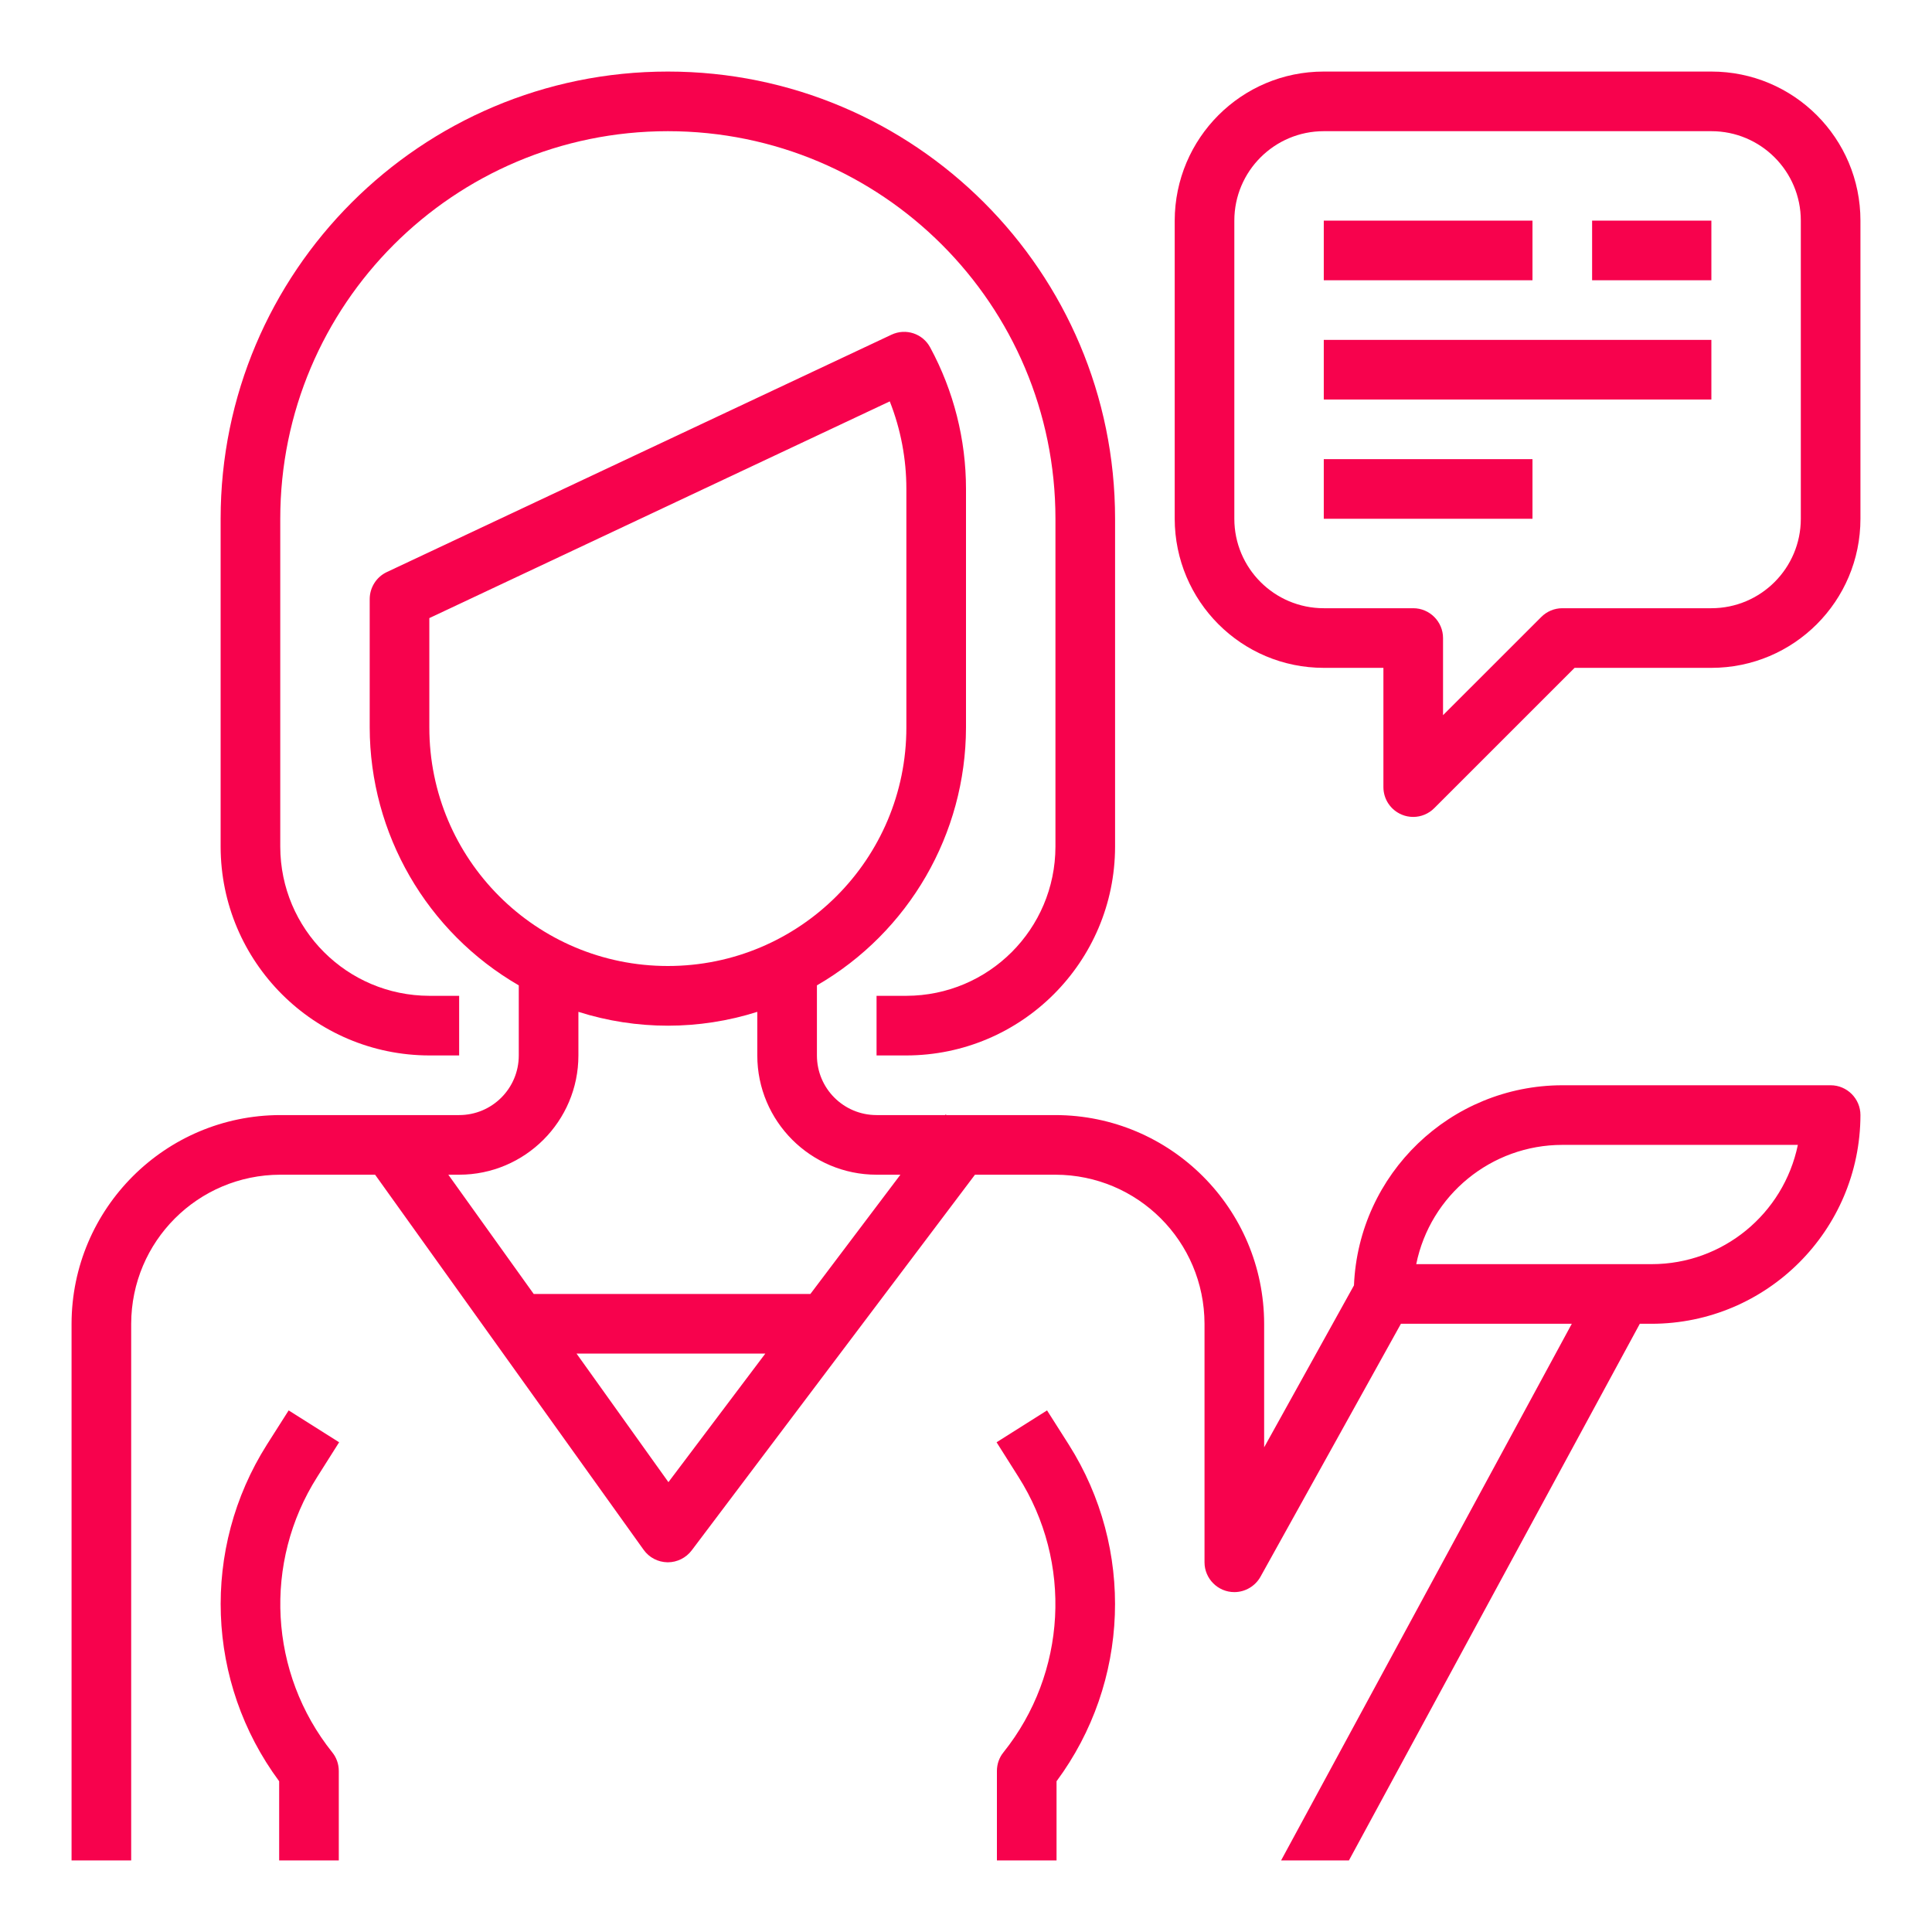 <svg xmlns="http://www.w3.org/2000/svg" xmlns:xlink="http://www.w3.org/1999/xlink" width="54" zoomAndPan="magnify" viewBox="0 0 40.5 40.5" height="54" preserveAspectRatio="xMidYMid meet" version="1.0"><defs><clipPath id="id1"><path d="M 4 1.5 L 24 1.5 L 24 23 L 4 23 Z M 4 1.5 " clip-rule="nonzero"/></clipPath><clipPath id="id2"><path d="M 24 1.5 L 39 1.5 L 39 18 L 24 18 Z M 24 1.5 " clip-rule="nonzero"/></clipPath><clipPath id="id3"><path d="M 1.5 6 L 39 6 L 39 39 L 1.5 39 Z M 1.5 6 " clip-rule="nonzero"/></clipPath></defs><g clip-path="url(#id1)"><path fill="#f7024d" d="M 14 1.5 C 8.824 1.5 4.625 5.699 4.625 10.875 L 4.625 17.75 C 4.629 20.164 6.586 22.121 9 22.125 L 9.625 22.125 L 9.625 20.875 L 9 20.875 C 7.273 20.871 5.879 19.477 5.875 17.75 L 5.875 10.875 C 5.875 6.387 9.512 2.75 14 2.75 C 18.488 2.75 22.125 6.387 22.125 10.875 L 22.125 17.75 C 22.121 19.477 20.727 20.871 19 20.875 L 18.375 20.875 L 18.375 22.125 L 19 22.125 C 21.414 22.121 23.371 20.164 23.375 17.75 L 23.375 10.875 C 23.375 5.699 19.176 1.5 14 1.5 Z M 14 1.5 " fill-opacity="1" fill-rule="nonzero"/></g><path fill="#f7024d" d="M 6.652 30.957 L 7.109 30.234 L 6.051 29.566 L 5.594 30.285 C 4.215 32.465 4.316 35.266 5.852 37.34 L 5.852 39 L 7.102 39 L 7.102 37.125 C 7.102 36.984 7.055 36.844 6.965 36.734 C 5.637 35.074 5.512 32.75 6.652 30.957 Z M 6.652 30.957 " fill-opacity="1" fill-rule="nonzero"/><g clip-path="url(#id2)"><path fill="#f7024d" d="M 35.875 1.5 L 27.75 1.5 C 26.023 1.5 24.629 2.898 24.625 4.625 L 24.625 10.875 C 24.629 12.602 26.023 14 27.75 14 L 29 14 L 29 16.5 C 29 16.754 29.152 16.98 29.387 17.078 C 29.461 17.109 29.543 17.125 29.625 17.125 C 29.789 17.125 29.949 17.059 30.066 16.941 L 33.008 14 L 35.875 14 C 37.602 14 39 12.602 39 10.875 L 39 4.625 C 39 2.898 37.602 1.5 35.875 1.5 Z M 37.75 10.875 C 37.75 11.91 36.91 12.75 35.875 12.75 L 32.75 12.75 C 32.586 12.75 32.426 12.816 32.309 12.934 L 30.25 14.992 L 30.25 13.375 C 30.25 13.031 29.969 12.75 29.625 12.75 L 27.75 12.75 C 26.715 12.75 25.875 11.91 25.875 10.875 L 25.875 4.625 C 25.875 3.59 26.715 2.75 27.75 2.75 L 35.875 2.75 C 36.91 2.75 37.75 3.59 37.75 4.625 Z M 37.75 10.875 " fill-opacity="1" fill-rule="nonzero"/></g><path fill="#f7024d" d="M 27.75 5.875 L 32.125 5.875 L 32.125 4.625 L 27.75 4.625 Z M 27.75 5.875 " fill-opacity="1" fill-rule="nonzero"/><path fill="#f7024d" d="M 33.375 5.875 L 35.875 5.875 L 35.875 4.625 L 33.375 4.625 Z M 33.375 5.875 " fill-opacity="1" fill-rule="nonzero"/><path fill="#f7024d" d="M 27.75 8.375 L 35.875 8.375 L 35.875 7.125 L 27.75 7.125 Z M 27.75 8.375 " fill-opacity="1" fill-rule="nonzero"/><path fill="#f7024d" d="M 27.75 10.875 L 32.125 10.875 L 32.125 9.625 L 27.75 9.625 Z M 27.75 10.875 " fill-opacity="1" fill-rule="nonzero"/><path fill="#f7024d" d="M 22.406 30.285 L 21.949 29.566 L 20.891 30.234 L 21.348 30.957 C 22.488 32.75 22.363 35.074 21.035 36.734 C 20.945 36.844 20.898 36.984 20.898 37.125 L 20.898 39 L 22.148 39 L 22.148 37.34 C 23.684 35.266 23.785 32.465 22.406 30.285 Z M 22.406 30.285 " fill-opacity="1" fill-rule="nonzero"/><g clip-path="url(#id3)"><path fill="#f7024d" d="M 38.375 22.75 L 32.75 22.75 C 30.406 22.754 28.48 24.605 28.383 26.945 L 26.5 30.34 L 26.5 27.75 C 26.496 25.336 24.539 23.379 22.125 23.375 L 19.84 23.375 L 19.824 23.363 L 19.812 23.375 L 18.375 23.375 C 17.684 23.375 17.125 22.816 17.125 22.125 L 17.125 20.656 C 19.055 19.539 20.246 17.48 20.25 15.25 L 20.25 10.25 C 20.25 9.215 19.992 8.195 19.5 7.285 C 19.344 6.992 18.988 6.875 18.688 7.016 L 8.109 11.992 C 7.891 12.094 7.75 12.316 7.75 12.559 L 7.75 15.25 C 7.754 17.48 8.945 19.539 10.875 20.656 L 10.875 22.125 C 10.875 22.816 10.316 23.375 9.625 23.375 L 5.875 23.375 C 3.461 23.379 1.504 25.336 1.5 27.75 L 1.5 39 L 2.75 39 L 2.75 27.75 C 2.754 26.023 4.148 24.629 5.875 24.625 L 7.863 24.625 L 13.492 32.488 C 13.609 32.652 13.793 32.746 13.992 32.75 L 14 32.75 C 14.195 32.75 14.383 32.656 14.5 32.5 L 20.438 24.625 L 22.125 24.625 C 23.852 24.629 25.246 26.023 25.25 27.75 L 25.25 32.75 C 25.25 33.094 25.531 33.375 25.875 33.375 C 26.102 33.375 26.312 33.25 26.422 33.055 L 29.367 27.75 L 32.949 27.75 L 26.855 39 L 28.277 39 L 34.375 27.75 L 34.625 27.75 C 37.039 27.746 38.996 25.789 39 23.375 C 39 23.031 38.719 22.75 38.375 22.75 Z M 9 15.25 L 9 12.957 L 18.652 8.414 C 18.883 9 19 9.621 19 10.25 L 19 15.25 C 19 18.012 16.762 20.25 14 20.25 C 11.238 20.25 9 18.012 9 15.25 Z M 14.012 31.07 L 12.086 28.375 L 16.043 28.375 Z M 16.988 27.125 L 11.188 27.125 L 9.398 24.625 L 9.625 24.625 C 11.004 24.625 12.125 23.504 12.125 22.125 L 12.125 21.211 C 13.344 21.598 14.656 21.598 15.875 21.211 L 15.875 22.125 C 15.875 23.504 16.996 24.625 18.375 24.625 L 18.875 24.625 Z M 34.625 26.5 L 29.688 26.5 C 29.984 25.047 31.266 24 32.75 24 L 37.688 24 C 37.387 25.453 36.109 26.5 34.625 26.5 Z M 34.625 26.5 " fill-opacity="1" fill-rule="nonzero"/></g></svg>
